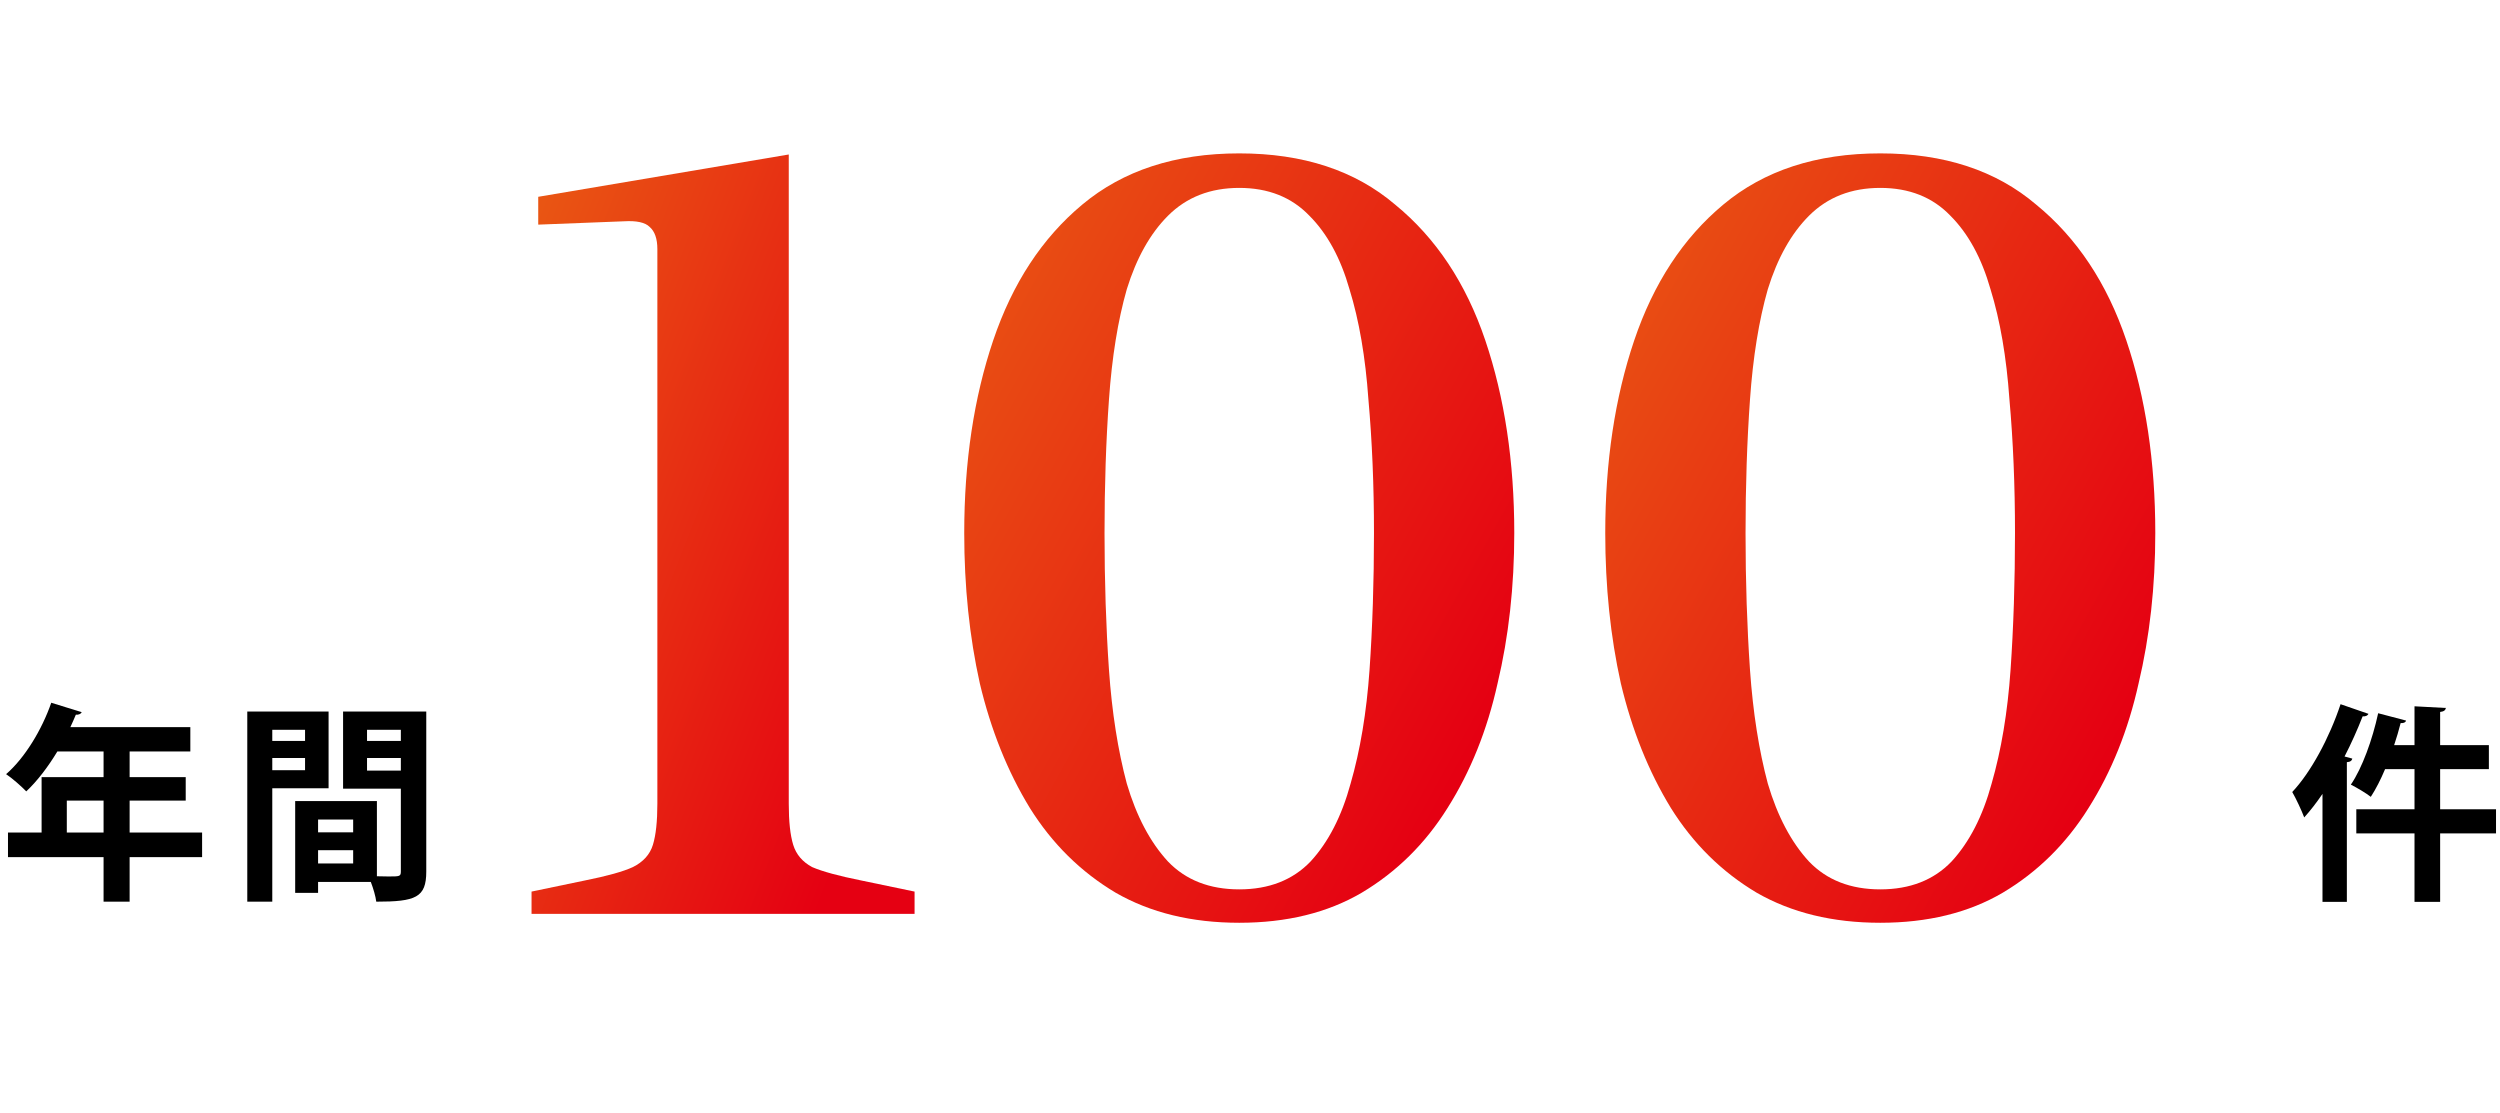 <svg width="238" height="106" viewBox="0 0 238 106" fill="none" xmlns="http://www.w3.org/2000/svg">
<path d="M179.002 87.848C174.48 87.848 170.558 86.894 167.236 84.986C163.915 83.007 161.194 80.322 159.074 76.93C156.954 73.467 155.364 69.51 154.304 65.058C153.315 60.606 152.82 55.836 152.82 50.748C152.82 43.964 153.739 37.851 155.576 32.41C157.414 26.968 160.24 22.658 164.056 19.478C167.943 16.227 172.925 14.602 179.002 14.602C185.08 14.602 190.026 16.227 193.842 19.478C197.729 22.658 200.591 26.968 202.428 32.41C204.266 37.851 205.184 43.964 205.184 50.748C205.184 55.836 204.654 60.606 203.594 65.058C202.605 69.51 201.015 73.467 198.824 76.93C196.704 80.322 193.984 83.007 190.662 84.986C187.412 86.894 183.525 87.848 179.002 87.848ZM179.002 84.668C181.829 84.668 184.09 83.784 185.786 82.018C187.482 80.18 188.754 77.707 189.602 74.598C190.521 71.418 191.122 67.814 191.404 63.786C191.687 59.687 191.828 55.341 191.828 50.748C191.828 46.225 191.652 41.985 191.298 38.028C191.016 34 190.415 30.502 189.496 27.534C188.648 24.566 187.376 22.234 185.68 20.538C183.984 18.771 181.758 17.888 179.002 17.888C176.246 17.888 173.985 18.771 172.218 20.538C170.522 22.234 169.215 24.566 168.296 27.534C167.448 30.502 166.883 34 166.6 38.028C166.318 41.985 166.176 46.225 166.176 50.748C166.176 55.341 166.318 59.687 166.6 63.786C166.883 67.814 167.448 71.418 168.296 74.598C169.215 77.707 170.522 80.18 172.218 82.018C173.914 83.784 176.176 84.668 179.002 84.668Z" fill="url(#paint0_linear_492_25673)"/>
<path d="M117.977 87.848C113.454 87.848 109.532 86.894 106.211 84.986C102.89 83.007 100.169 80.322 98.049 76.93C95.929 73.467 94.339 69.51 93.279 65.058C92.29 60.606 91.795 55.836 91.795 50.748C91.795 43.964 92.714 37.851 94.551 32.41C96.388 26.968 99.215 22.658 103.031 19.478C106.918 16.227 111.9 14.602 117.977 14.602C124.054 14.602 129.001 16.227 132.817 19.478C136.704 22.658 139.566 26.968 141.403 32.41C143.24 37.851 144.159 43.964 144.159 50.748C144.159 55.836 143.629 60.606 142.569 65.058C141.58 69.51 139.99 73.467 137.799 76.93C135.679 80.322 132.958 83.007 129.637 84.986C126.386 86.894 122.5 87.848 117.977 87.848ZM117.977 84.668C120.804 84.668 123.065 83.784 124.761 82.018C126.457 80.18 127.729 77.707 128.577 74.598C129.496 71.418 130.096 67.814 130.379 63.786C130.662 59.687 130.803 55.341 130.803 50.748C130.803 46.225 130.626 41.985 130.273 38.028C129.99 34 129.39 30.502 128.471 27.534C127.623 24.566 126.351 22.234 124.655 20.538C122.959 18.771 120.733 17.888 117.977 17.888C115.221 17.888 112.96 18.771 111.193 20.538C109.497 22.234 108.19 24.566 107.271 27.534C106.423 30.502 105.858 34 105.575 38.028C105.292 41.985 105.151 46.225 105.151 50.748C105.151 55.341 105.292 59.687 105.575 63.786C105.858 67.814 106.423 71.418 107.271 74.598C108.19 77.707 109.497 80.18 111.193 82.018C112.889 83.784 115.15 84.668 117.977 84.668Z" fill="url(#paint1_linear_492_25673)"/>
<path d="M50.603 86.999V84.879L55.691 83.819C57.812 83.395 59.331 82.971 60.249 82.547C61.239 82.052 61.875 81.346 62.157 80.427C62.44 79.508 62.581 78.201 62.581 76.505L62.581 23.717C62.581 22.728 62.334 22.021 61.84 21.597C61.416 21.173 60.603 20.996 59.401 21.067L51.239 21.385V18.735L75.09 14.707L75.09 76.505C75.09 78.201 75.231 79.508 75.513 80.427C75.796 81.346 76.397 82.052 77.316 82.547C78.305 82.971 79.859 83.395 81.98 83.819L87.067 84.879V86.999H50.603Z" fill="url(#paint2_linear_492_25673)"/>
<path d="M222.821 67.039L225.481 67.959C225.401 68.119 225.221 68.219 224.921 68.199C224.421 69.479 223.841 70.779 223.201 72.019L223.941 72.219C223.901 72.399 223.761 72.539 223.421 72.559V85.859H221.101V75.579C220.541 76.399 219.961 77.159 219.361 77.819C219.141 77.219 218.561 75.979 218.221 75.399C219.981 73.539 221.761 70.239 222.821 67.039ZM232.301 77.039H237.621V79.339H232.301V85.859H229.861V79.339H224.321V77.039H229.861V73.219H227.061C226.641 74.219 226.181 75.119 225.701 75.859C225.241 75.499 224.361 74.979 223.801 74.699C224.881 73.119 225.861 70.399 226.401 67.899L229.061 68.599C229.001 68.799 228.761 68.859 228.541 68.839C228.361 69.519 228.161 70.239 227.921 70.939H229.861V67.239L232.841 67.399C232.821 67.599 232.661 67.739 232.301 67.779V70.939H236.941V73.219H232.301V77.039Z" fill="black"/>
<path d="M32.661 67.74H40.581V82.98C40.581 85.44 39.581 85.84 35.821 85.84C35.761 85.34 35.541 84.58 35.301 83.96H30.281V85H28.101V76.26H35.881V83.42C36.281 83.42 36.661 83.44 36.981 83.44C38.041 83.44 38.161 83.44 38.161 82.96V75.08H32.661V67.74ZM38.161 70.54V69.48H34.941V70.54H38.161ZM34.941 72.16V73.36H38.161V72.16H34.941ZM33.621 79.24V78.02H30.281V79.24H33.621ZM30.281 80.94V82.2H33.621V80.94H30.281ZM31.281 67.74V75.04H25.921V85.84H23.541V67.74H31.281ZM29.041 70.54V69.48H25.921V70.54H29.041ZM25.921 72.16V73.32H29.041V72.16H25.921Z" fill="black"/>
<path d="M12.34 79.26H19.24V81.6H12.34V85.84H9.86V81.6H0.76V79.26H3.96V73.98H9.86V71.54H5.46C4.58 73 3.56 74.34 2.5 75.34C2.06 74.88 1.16 74.08 0.58 73.7C2.34 72.18 3.98 69.5 4.88 66.9L7.78 67.8C7.7 67.96 7.5 68.06 7.22 68.04C7.06 68.44 6.88 68.82 6.7 69.22H18.12V71.54H12.34V73.98H17.68V76.22H12.34V79.26ZM6.36 76.22V79.26H9.86V76.22H6.36Z" fill="black"/>
<defs>
<linearGradient id="paint0_linear_492_25673" x1="152.82" y1="21.926" x2="210.595" y2="54.051" gradientUnits="userSpaceOnUse">
<stop stop-color="#E95513"/>
<stop offset="1" stop-color="#E50012"/>
</linearGradient>
<linearGradient id="paint1_linear_492_25673" x1="91.795" y1="21.926" x2="149.569" y2="54.051" gradientUnits="userSpaceOnUse">
<stop stop-color="#E95513"/>
<stop offset="1" stop-color="#E50012"/>
</linearGradient>
<linearGradient id="paint2_linear_492_25673" x1="50.603" y1="21.936" x2="96.249" y2="39.843" gradientUnits="userSpaceOnUse">
<stop stop-color="#E95513"/>
<stop offset="1" stop-color="#E50012"/>
</linearGradient>
</defs>
</svg>

